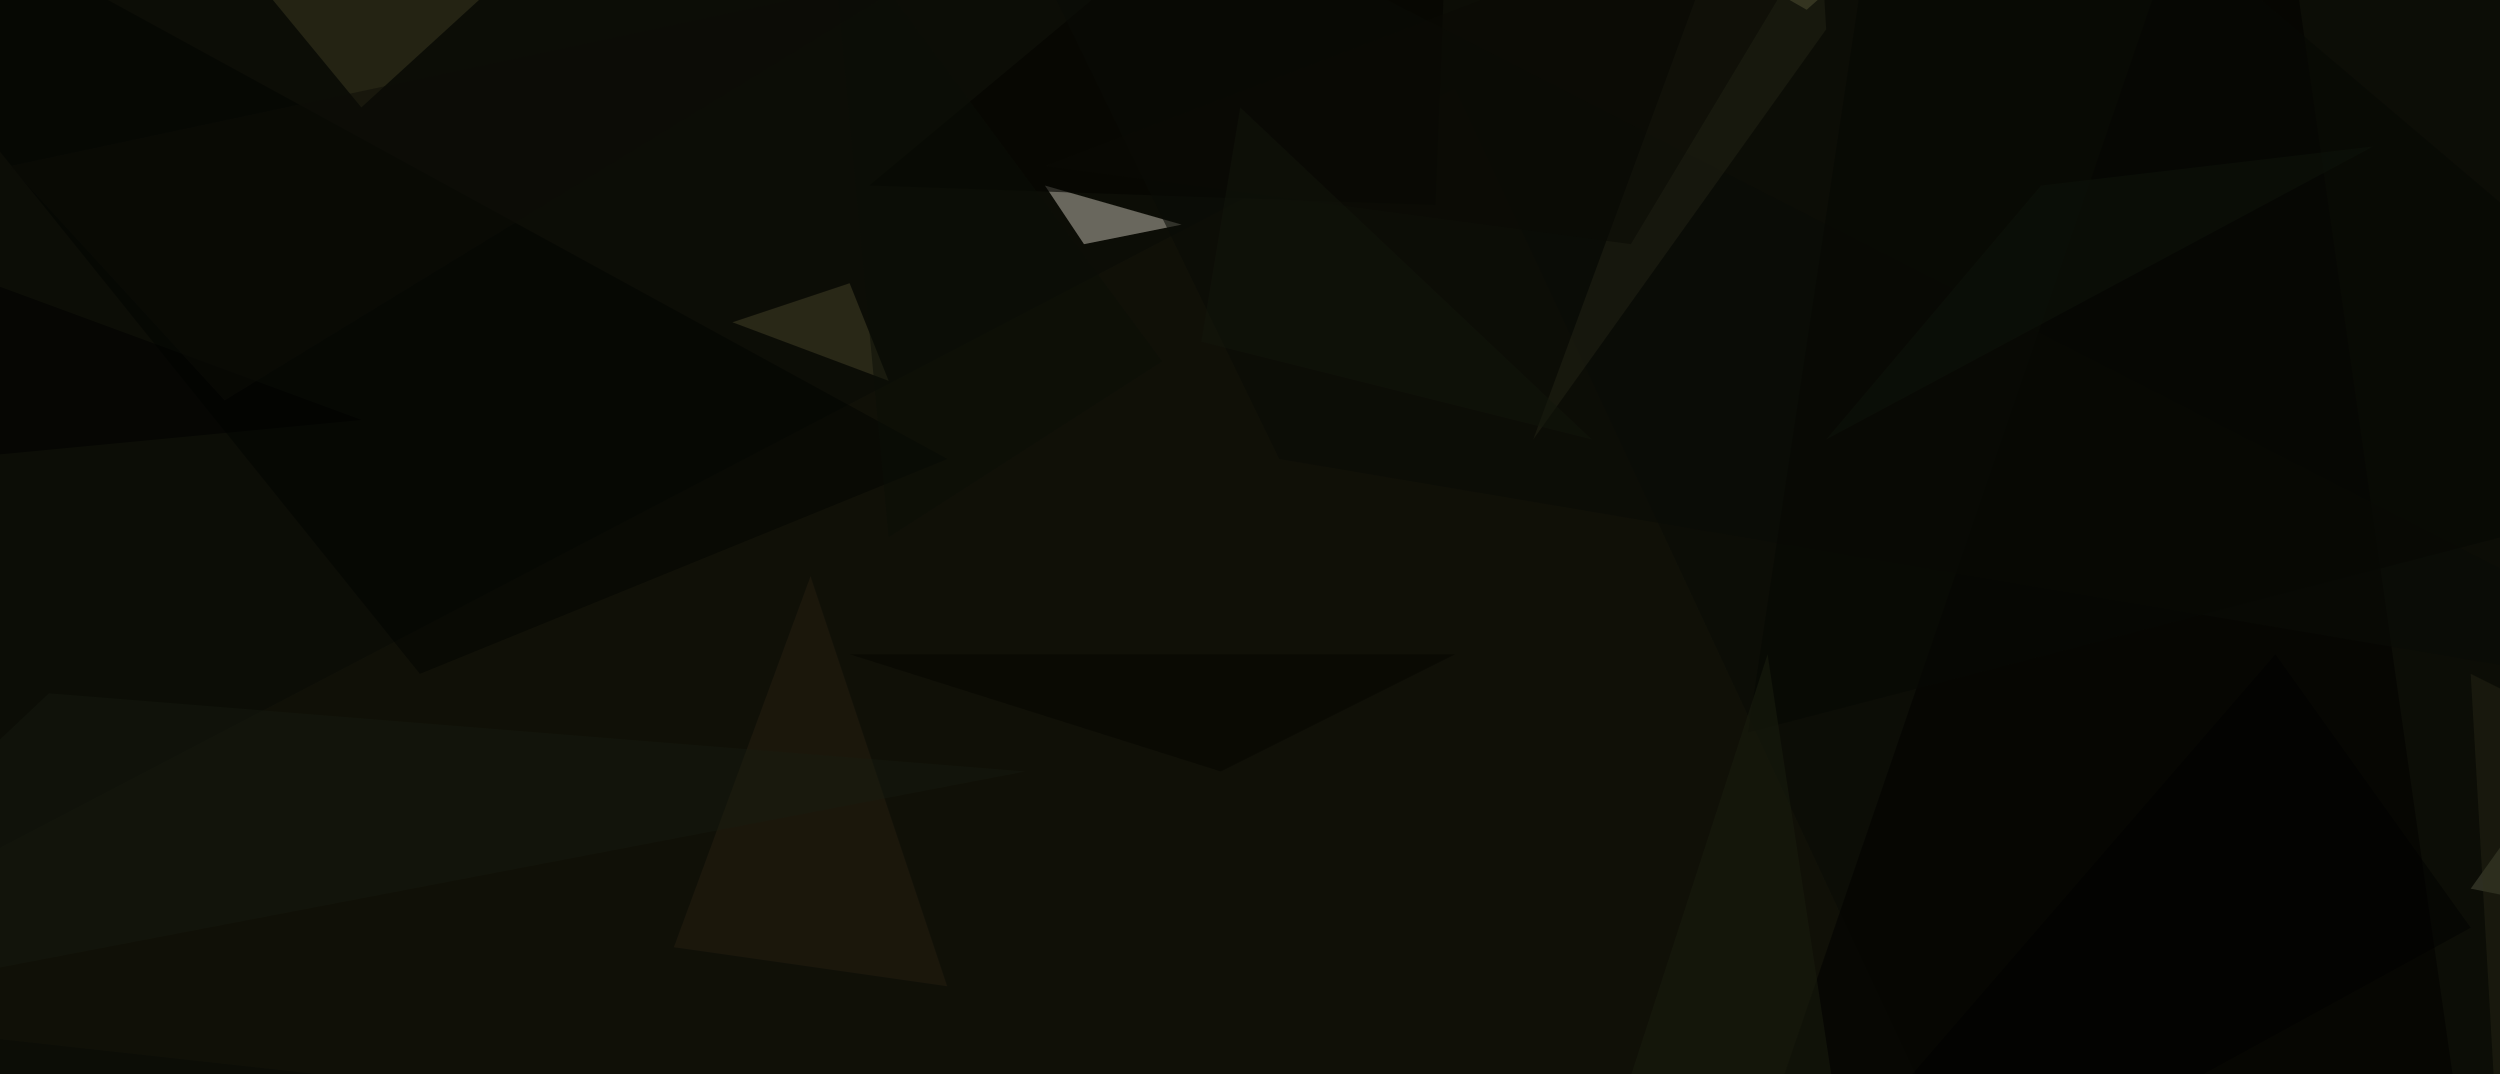 <svg xmlns="http://www.w3.org/2000/svg" width="1024" height="440"><path fill="#0c0d06" d="M0 0h1024v440H0z"/><path fill="#d2ccc0" fill-opacity=".471" d="m428 76 16 24 40-8z"/><path fill="#13140a" fill-opacity=".596" d="m596 36 224 480-944-104z"/><path fill="#020201" fill-opacity=".596" d="m1012 492-288-32 200-584z"/><path fill="#040401" fill-opacity=".6" d="M596-124 356 76l232 8z"/><path fill="#413f25" fill-opacity=".451" d="M148 44 36-92l296-32z"/><path fill="#474329" fill-opacity=".494" d="m348 116-48 16 64 24z"/><path fill="#020302" fill-opacity=".463" d="M388 188-124-92l296 368z"/><path fill="#251d11" fill-opacity=".525" d="m332 236-56 152 112 16z"/><path fill="#090b06" fill-opacity=".576" d="m524 188 616 104L388-92z"/><path fill="#222214" fill-opacity=".498" d="M748 12 628 180l112-304z"/><path fill="#4d4f3b" fill-opacity=".51" d="m1012 364 40-56 40 72z"/><path fill="#070804" fill-opacity=".627" d="M1148 188 716 300l64-424z"/><path fill="#0a0a04" fill-opacity=".537" d="M668 100 428 68 764-60z"/><path fill="#191d12" fill-opacity=".357" d="m20 284 400 32-544 104z"/><path fill-opacity=".537" d="m-4 116 152 56-168 16z"/><path fill="#191c0e" fill-opacity=".549" d="m628 564 136-32-40-264z"/><path fill="#0b0e07" fill-opacity=".518" d="m476 148-112 72-24-256z"/><path fill="#505033" fill-opacity=".522" d="M884-124H516L740 4z"/><path fill="#13170c" fill-opacity=".467" d="m652 180-160-40 16-96z"/><path fill="#0e120a" fill-opacity=".565" d="M972 60 748 180l88-104z"/><path fill="#2e2f1a" fill-opacity=".353" d="m1012 276 16 280 112-216z"/><path fill-opacity=".482" d="M1012 380 676 564l256-296z"/><path fill="#0c0d06" fill-opacity=".514" d="M380-12 92 164 4 68z"/><path fill="#060601" fill-opacity=".541" d="m500 316 96-48H348z"/></svg>